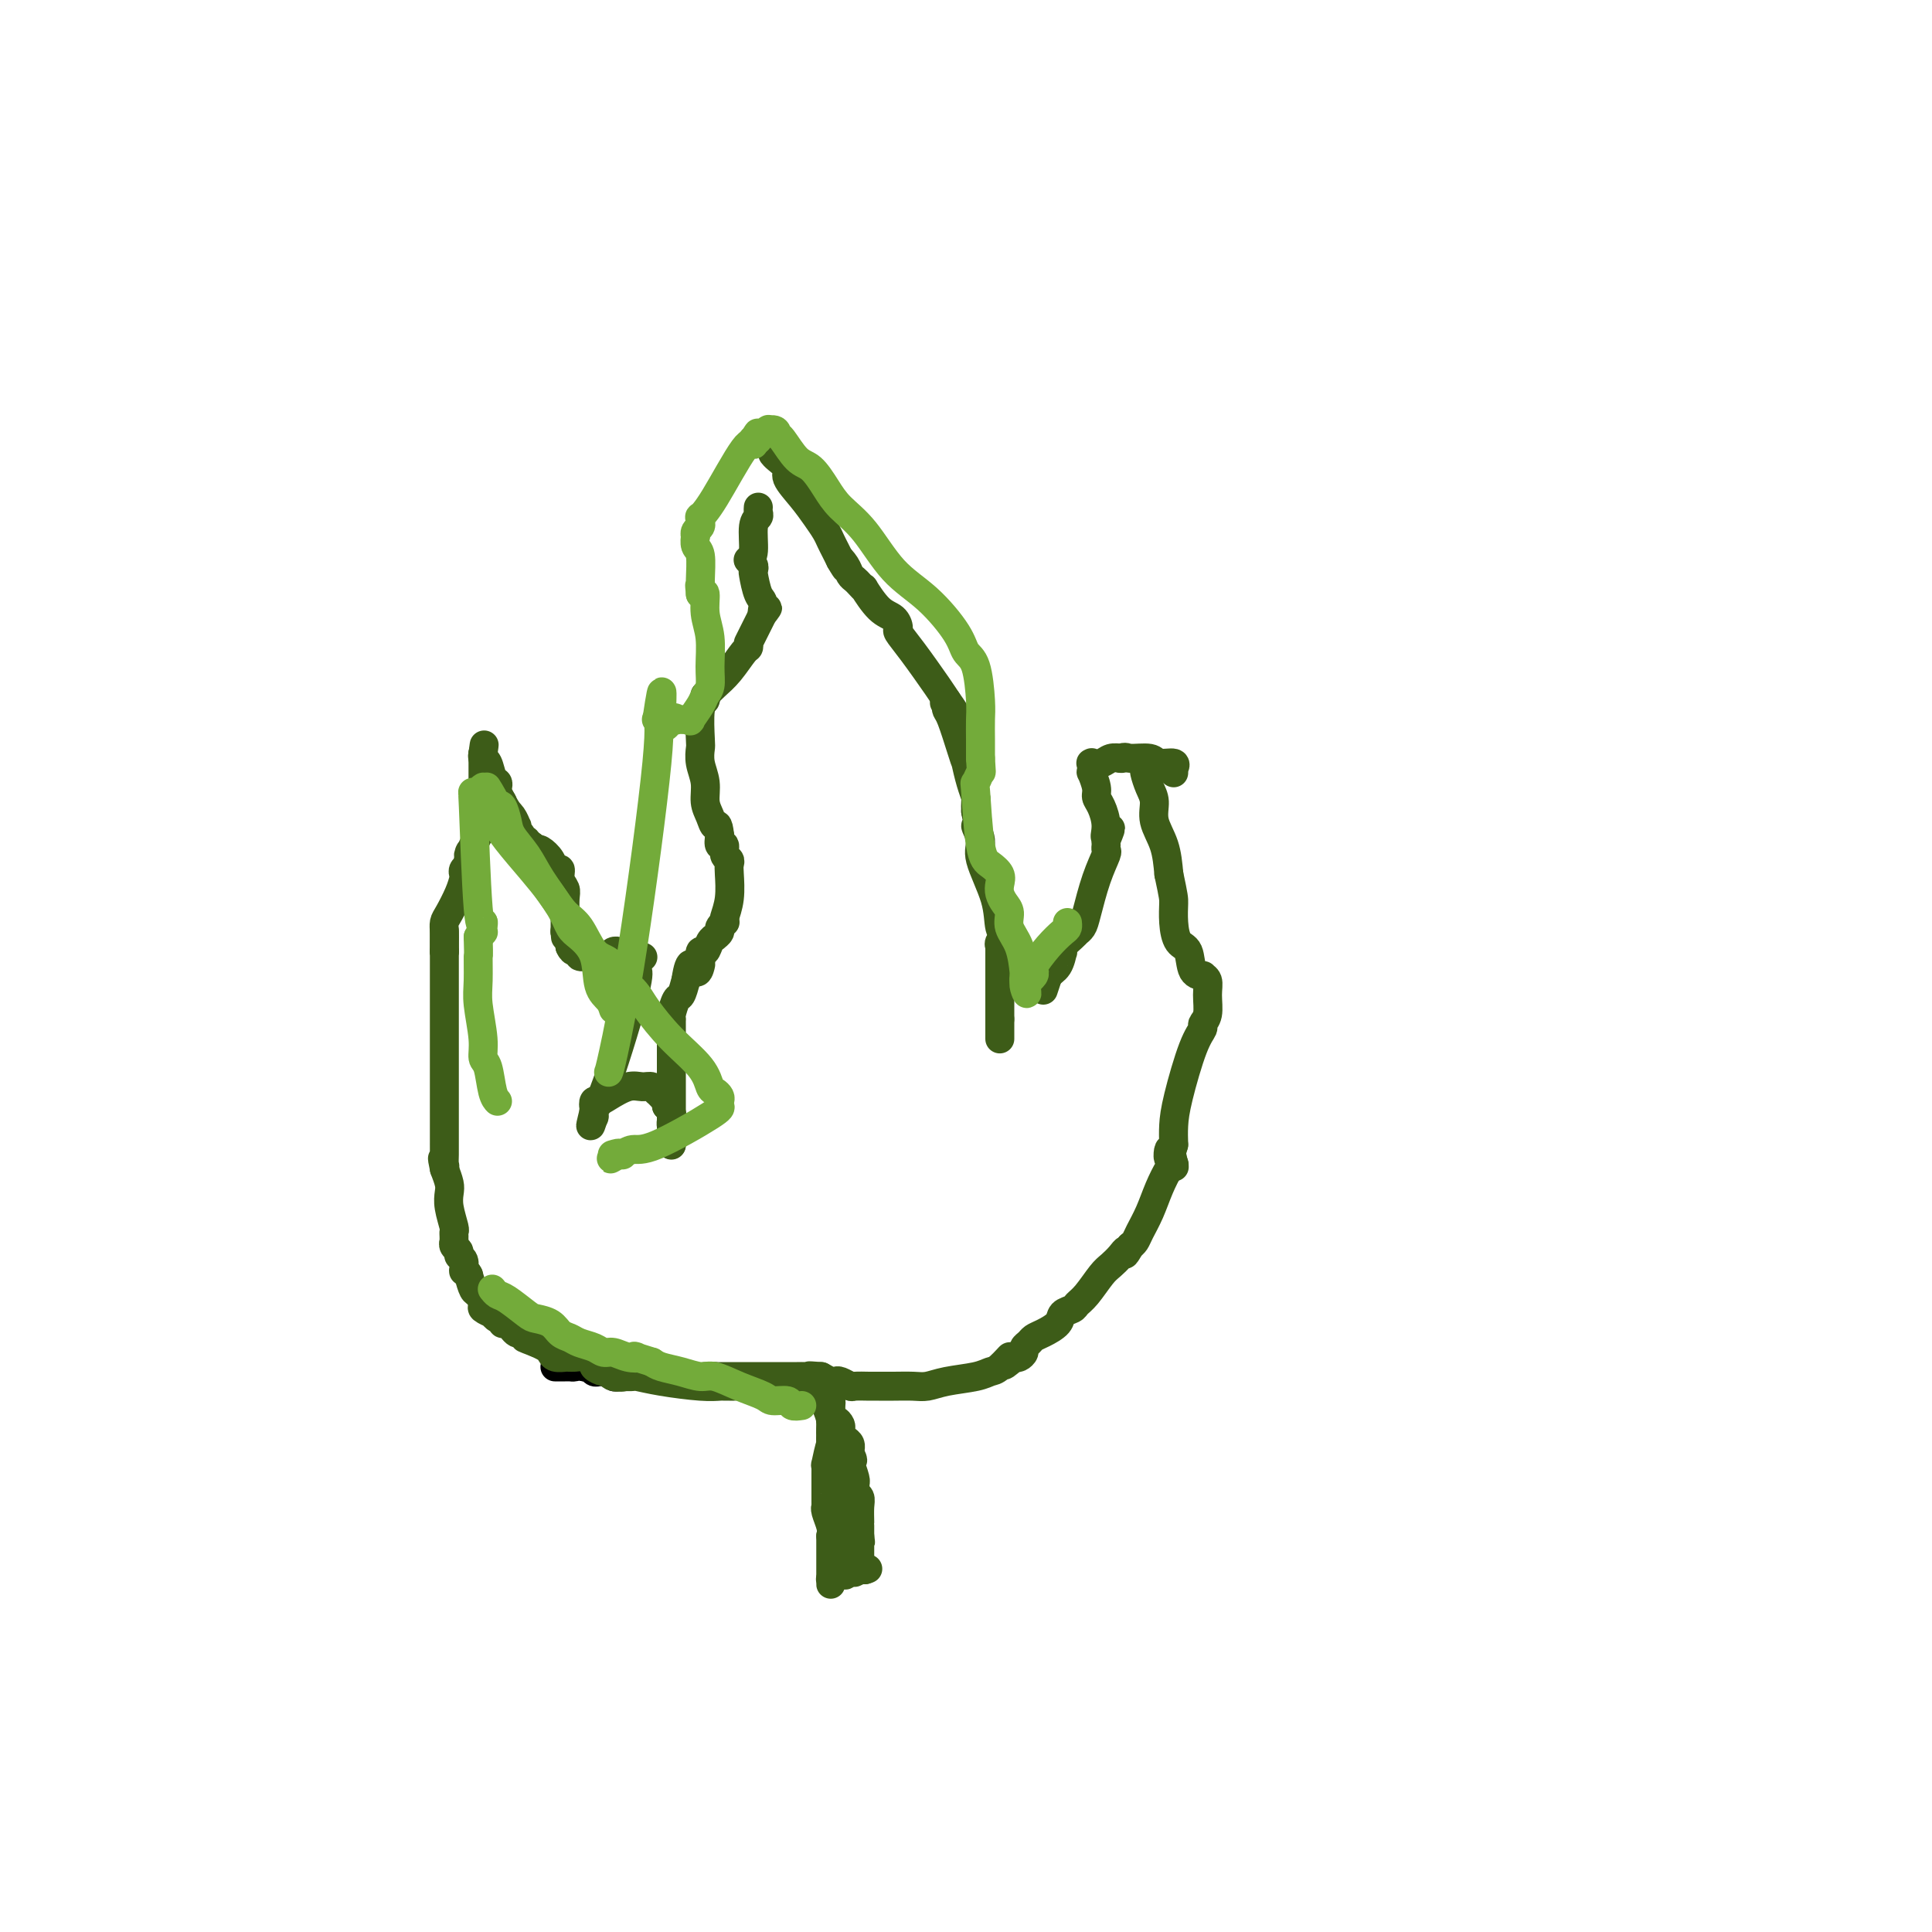 <svg viewBox='0 0 400 400' version='1.1' xmlns='http://www.w3.org/2000/svg' xmlns:xlink='http://www.w3.org/1999/xlink'><g fill='none' stroke='#000000' stroke-width='6' stroke-linecap='round' stroke-linejoin='round'><path d='M128,285c0.089,-0.030 0.179,-0.061 0,0c-0.179,0.061 -0.625,0.213 -1,0c-0.375,-0.213 -0.678,-0.793 -1,-1c-0.322,-0.207 -0.664,-0.042 -1,0c-0.336,0.042 -0.667,-0.040 -1,0c-0.333,0.040 -0.666,0.203 -1,0c-0.334,-0.203 -0.667,-0.772 -1,-1c-0.333,-0.228 -0.667,-0.114 -1,0'/><path d='M121,283c-1.471,-0.309 -1.647,-0.083 -2,0c-0.353,0.083 -0.883,0.022 -1,0c-0.117,-0.022 0.180,-0.006 0,0c-0.180,0.006 -0.837,0.002 -1,0c-0.163,-0.002 0.166,-0.000 0,0c-0.166,0.000 -0.829,0.000 -1,0c-0.171,-0.000 0.150,-0.000 0,0c-0.150,0.000 -0.771,0.000 -1,0c-0.229,-0.000 -0.065,-0.000 0,0c0.065,0.000 0.033,0.000 0,0'/></g>
<g fill='none' stroke='#3D5C18' stroke-width='6' stroke-linecap='round' stroke-linejoin='round'><path d='M152,287c-0.322,-0.002 -0.644,-0.003 -1,0c-0.356,0.003 -0.747,0.011 -1,0c-0.253,-0.011 -0.368,-0.041 -1,0c-0.632,0.041 -1.783,0.155 -4,0c-2.217,-0.155 -5.502,-0.578 -8,-1c-2.498,-0.422 -4.211,-0.845 -5,-1c-0.789,-0.155 -0.654,-0.044 -1,0c-0.346,0.044 -1.173,0.022 -2,0'/><path d='M129,285c-3.451,-0.327 -0.579,-0.143 0,0c0.579,0.143 -1.136,0.246 -2,0c-0.864,-0.246 -0.878,-0.840 -1,-1c-0.122,-0.160 -0.351,0.115 -1,0c-0.649,-0.115 -1.718,-0.619 -2,-1c-0.282,-0.381 0.221,-0.638 0,-1c-0.221,-0.362 -1.168,-0.829 -2,-1c-0.832,-0.171 -1.550,-0.045 -2,0c-0.450,0.045 -0.632,0.009 -1,0c-0.368,-0.009 -0.924,0.009 -1,0c-0.076,-0.009 0.326,-0.045 0,0c-0.326,0.045 -1.380,0.169 -2,0c-0.620,-0.169 -0.805,-0.633 -1,-1c-0.195,-0.367 -0.399,-0.637 -1,-1c-0.601,-0.363 -1.600,-0.818 -2,-1c-0.400,-0.182 -0.200,-0.091 0,0'/><path d='M111,278c-3.250,-1.250 -2.377,-0.873 -2,-1c0.377,-0.127 0.256,-0.756 0,-1c-0.256,-0.244 -0.647,-0.103 -1,0c-0.353,0.103 -0.668,0.167 -1,0c-0.332,-0.167 -0.680,-0.566 -1,-1c-0.320,-0.434 -0.612,-0.905 -1,-1c-0.388,-0.095 -0.872,0.186 -1,0c-0.128,-0.186 0.102,-0.838 0,-1c-0.102,-0.162 -0.534,0.165 -1,0c-0.466,-0.165 -0.965,-0.822 -1,-1c-0.035,-0.178 0.394,0.123 0,0c-0.394,-0.123 -1.611,-0.668 -2,-1c-0.389,-0.332 0.050,-0.450 0,-1c-0.050,-0.550 -0.590,-1.533 -1,-2c-0.410,-0.467 -0.688,-0.419 -1,-1c-0.312,-0.581 -0.656,-1.790 -1,-3'/><path d='M97,264c-0.692,-1.302 -0.921,-1.056 -1,-1c-0.079,0.056 -0.006,-0.079 0,0c0.006,0.079 -0.055,0.372 0,0c0.055,-0.372 0.225,-1.410 0,-2c-0.225,-0.590 -0.845,-0.732 -1,-1c-0.155,-0.268 0.155,-0.663 0,-1c-0.155,-0.337 -0.774,-0.616 -1,-1c-0.226,-0.384 -0.060,-0.874 0,-1c0.060,-0.126 0.012,0.111 0,0c-0.012,-0.111 0.011,-0.572 0,-1c-0.011,-0.428 -0.055,-0.824 0,-1c0.055,-0.176 0.208,-0.133 0,-1c-0.208,-0.867 -0.777,-2.645 -1,-4c-0.223,-1.355 -0.098,-2.288 0,-3c0.098,-0.712 0.171,-1.203 0,-2c-0.171,-0.797 -0.585,-1.898 -1,-3'/><path d='M92,242c-0.774,-3.654 -0.207,-1.789 0,-1c0.207,0.789 0.056,0.502 0,0c-0.056,-0.502 -0.015,-1.218 0,-2c0.015,-0.782 0.004,-1.632 0,-2c-0.004,-0.368 -0.001,-0.256 0,0c0.001,0.256 0.000,0.657 0,0c-0.000,-0.657 -0.000,-2.371 0,-6c0.000,-3.629 0.000,-9.172 0,-13c-0.000,-3.828 -0.000,-5.939 0,-7c0.000,-1.061 0.000,-1.071 0,-1c-0.000,0.071 -0.000,0.224 0,0c0.000,-0.224 0.000,-0.825 0,-1c-0.000,-0.175 -0.000,0.077 0,0c0.000,-0.077 0.000,-0.482 0,-2c-0.000,-1.518 -0.000,-4.148 0,-6c0.000,-1.852 0.000,-2.926 0,-4'/><path d='M92,197c0.000,-7.500 0.000,-3.750 0,0'/><path d='M92,197c0.001,-0.356 0.002,-0.713 0,-1c-0.002,-0.287 -0.008,-0.506 0,-1c0.008,-0.494 0.030,-1.263 0,-2c-0.030,-0.737 -0.113,-1.440 0,-2c0.113,-0.560 0.422,-0.976 1,-2c0.578,-1.024 1.427,-2.656 2,-4c0.573,-1.344 0.872,-2.402 1,-3c0.128,-0.598 0.086,-0.738 0,-1c-0.086,-0.262 -0.215,-0.648 0,-1c0.215,-0.352 0.776,-0.672 1,-1c0.224,-0.328 0.112,-0.664 0,-1'/><path d='M97,178c0.725,-3.070 0.037,-1.246 0,-1c-0.037,0.246 0.579,-1.087 1,-2c0.421,-0.913 0.649,-1.407 1,-2c0.351,-0.593 0.826,-1.286 1,-2c0.174,-0.714 0.047,-1.449 0,-2c-0.047,-0.551 -0.012,-0.917 0,-2c0.012,-1.083 0.003,-2.881 0,-4c-0.003,-1.119 -0.001,-1.558 0,-2c0.001,-0.442 0.000,-0.888 0,-1c-0.000,-0.112 -0.000,0.110 0,0c0.000,-0.110 0.000,-0.550 0,-1c-0.000,-0.450 -0.000,-0.908 0,-1c0.000,-0.092 0.000,0.181 0,0c-0.000,-0.181 -0.000,-0.818 0,-1c0.000,-0.182 0.000,0.091 0,0c-0.000,-0.091 -0.000,-0.545 0,-1'/><path d='M100,156c0.467,-3.422 0.133,-0.978 0,0c-0.133,0.978 -0.067,0.489 0,0'/><path d='M100,156c0.024,-0.106 0.049,-0.211 0,0c-0.049,0.211 -0.171,0.739 0,1c0.171,0.261 0.633,0.254 1,1c0.367,0.746 0.637,2.244 1,3c0.363,0.756 0.819,0.770 1,1c0.181,0.230 0.087,0.677 0,1c-0.087,0.323 -0.168,0.521 0,1c0.168,0.479 0.584,1.240 1,2'/><path d='M104,166c1.011,2.101 1.538,2.352 2,3c0.462,0.648 0.860,1.693 1,2c0.140,0.307 0.024,-0.124 0,0c-0.024,0.124 0.045,0.804 0,1c-0.045,0.196 -0.204,-0.092 0,0c0.204,0.092 0.773,0.564 1,1c0.227,0.436 0.113,0.835 0,1c-0.113,0.165 -0.227,0.097 0,0c0.227,-0.097 0.793,-0.222 1,0c0.207,0.222 0.056,0.791 0,1c-0.056,0.209 -0.015,0.056 0,0c0.015,-0.056 0.004,-0.016 0,0c-0.004,0.016 -0.002,0.008 0,0'/><path d='M109,175c-0.111,0.000 -0.222,0.000 0,0c0.222,0.000 0.778,0.000 1,0c0.222,0.000 0.111,0.000 0,0'/><path d='M110,175c0.378,0.222 0.822,0.778 1,1c0.178,0.222 0.089,0.111 0,0'/><path d='M111,176c0.218,-0.162 0.436,-0.325 1,0c0.564,0.325 1.476,1.137 2,2c0.524,0.863 0.662,1.777 1,2c0.338,0.223 0.875,-0.245 1,0c0.125,0.245 -0.163,1.203 0,2c0.163,0.797 0.776,1.432 1,2c0.224,0.568 0.060,1.069 0,2c-0.060,0.931 -0.016,2.291 0,3c0.016,0.709 0.004,0.767 0,1c-0.004,0.233 -0.001,0.640 0,1c0.001,0.360 0.000,0.674 0,1c-0.000,0.326 -0.000,0.663 0,1'/><path d='M117,193c0.155,2.011 0.041,0.539 0,0c-0.041,-0.539 -0.011,-0.145 0,0c0.011,0.145 0.003,0.041 0,0c-0.003,-0.041 -0.002,-0.021 0,0'/><path d='M117,193c0.417,0.250 0.833,0.500 1,1c0.167,0.500 0.083,1.250 0,2'/><path d='M118,196c0.313,0.707 0.596,0.974 1,1c0.404,0.026 0.930,-0.189 1,0c0.070,0.189 -0.314,0.782 0,1c0.314,0.218 1.327,0.059 2,0c0.673,-0.059 1.006,-0.020 1,0c-0.006,0.020 -0.351,0.019 0,0c0.351,-0.019 1.400,-0.058 2,0c0.600,0.058 0.753,0.212 1,0c0.247,-0.212 0.587,-0.789 1,-1c0.413,-0.211 0.898,-0.056 1,0c0.102,0.056 -0.180,0.014 0,0c0.180,-0.014 0.822,-0.001 1,0c0.178,0.001 -0.107,-0.010 0,0c0.107,0.010 0.606,0.041 1,0c0.394,-0.041 0.684,-0.155 1,0c0.316,0.155 0.658,0.577 1,1'/><path d='M132,198c2.167,0.310 0.583,0.083 0,0c-0.583,-0.083 -0.167,-0.024 0,0c0.167,0.024 0.083,0.012 0,0'/><path d='M132,201c-0.053,-0.123 -0.105,-0.246 0,0c0.105,0.246 0.368,0.861 -1,6c-1.368,5.139 -4.367,14.803 -6,19c-1.633,4.197 -1.902,2.929 -2,3c-0.098,0.071 -0.026,1.483 0,2c0.026,0.517 0.007,0.139 0,0c-0.007,-0.139 -0.002,-0.040 0,0c0.002,0.040 0.001,0.020 0,0'/><path d='M123,231c-1.395,4.458 -0.384,0.604 0,-1c0.384,-1.604 0.140,-0.959 0,-1c-0.140,-0.041 -0.175,-0.767 0,-1c0.175,-0.233 0.561,0.028 1,0c0.439,-0.028 0.931,-0.343 2,-1c1.069,-0.657 2.716,-1.655 4,-2c1.284,-0.345 2.204,-0.036 3,0c0.796,0.036 1.466,-0.202 2,0c0.534,0.202 0.931,0.842 1,1c0.069,0.158 -0.192,-0.168 0,0c0.192,0.168 0.836,0.829 1,1c0.164,0.171 -0.152,-0.148 0,0c0.152,0.148 0.773,0.761 1,1c0.227,0.239 0.061,0.103 0,0c-0.061,-0.103 -0.017,-0.172 0,0c0.017,0.172 0.009,0.586 0,1'/><path d='M138,229c1.464,1.230 1.124,2.304 1,3c-0.124,0.696 -0.033,1.013 0,1c0.033,-0.013 0.009,-0.357 0,0c-0.009,0.357 -0.002,1.416 0,2c0.002,0.584 0.001,0.692 0,1c-0.001,0.308 -0.000,0.814 0,1c0.000,0.186 0.000,0.050 0,0c-0.000,-0.050 -0.000,-0.013 0,0c0.000,0.013 0.000,0.004 0,0c-0.000,-0.004 -0.000,-0.002 0,0'/><path d='M139,237c-0.000,-0.950 -0.000,-1.901 0,-5c0.000,-3.099 0.000,-8.347 0,-12c-0.000,-3.653 -0.001,-5.712 0,-7c0.001,-1.288 0.003,-1.806 0,-2c-0.003,-0.194 -0.012,-0.064 0,0c0.012,0.064 0.045,0.061 0,0c-0.045,-0.061 -0.167,-0.181 0,-1c0.167,-0.819 0.622,-2.336 1,-3c0.378,-0.664 0.679,-0.475 1,-1c0.321,-0.525 0.660,-1.762 1,-3'/><path d='M142,203c0.857,-5.659 1.501,-2.807 2,-2c0.499,0.807 0.854,-0.431 1,-1c0.146,-0.569 0.082,-0.468 0,-1c-0.082,-0.532 -0.181,-1.697 0,-2c0.181,-0.303 0.641,0.255 1,0c0.359,-0.255 0.617,-1.325 1,-2c0.383,-0.675 0.891,-0.955 1,-1c0.109,-0.045 -0.181,0.145 0,0c0.181,-0.145 0.832,-0.627 1,-1c0.168,-0.373 -0.147,-0.639 0,-1c0.147,-0.361 0.756,-0.817 1,-1c0.244,-0.183 0.122,-0.091 0,0'/><path d='M150,191c-0.113,-0.107 -0.225,-0.214 0,-1c0.225,-0.786 0.788,-2.251 1,-4c0.212,-1.749 0.072,-3.783 0,-5c-0.072,-1.217 -0.075,-1.617 0,-2c0.075,-0.383 0.230,-0.749 0,-1c-0.230,-0.251 -0.845,-0.387 -1,-1c-0.155,-0.613 0.151,-1.704 0,-2c-0.151,-0.296 -0.757,0.201 -1,0c-0.243,-0.201 -0.121,-1.101 0,-2'/><path d='M149,173c-0.338,-3.151 -0.683,-2.030 -1,-2c-0.317,0.030 -0.607,-1.032 -1,-2c-0.393,-0.968 -0.890,-1.841 -1,-3c-0.110,-1.159 0.166,-2.605 0,-4c-0.166,-1.395 -0.773,-2.741 -1,-4c-0.227,-1.259 -0.075,-2.432 0,-3c0.075,-0.568 0.073,-0.530 0,-2c-0.073,-1.470 -0.216,-4.446 0,-6c0.216,-1.554 0.790,-1.685 1,-2c0.210,-0.315 0.057,-0.816 0,-1c-0.057,-0.184 -0.016,-0.053 0,0c0.016,0.053 0.008,0.026 0,0'/><path d='M146,144c0.000,0.000 0.100,0.100 0.1,0.1'/><path d='M146,144c0.588,-0.621 1.177,-1.242 2,-2c0.823,-0.758 1.881,-1.654 3,-3c1.119,-1.346 2.299,-3.144 3,-4c0.701,-0.856 0.923,-0.771 1,-1c0.077,-0.229 0.009,-0.771 0,-1c-0.009,-0.229 0.040,-0.146 0,0c-0.040,0.146 -0.168,0.354 0,0c0.168,-0.354 0.633,-1.270 1,-2c0.367,-0.730 0.637,-1.273 1,-2c0.363,-0.727 0.818,-1.636 1,-2c0.182,-0.364 0.091,-0.182 0,0'/><path d='M158,127c1.844,-2.525 0.455,-0.336 0,0c-0.455,0.336 0.023,-1.181 0,-2c-0.023,-0.819 -0.546,-0.941 -1,-2c-0.454,-1.059 -0.840,-3.054 -1,-4c-0.160,-0.946 -0.094,-0.841 0,-1c0.094,-0.159 0.218,-0.581 0,-1c-0.218,-0.419 -0.776,-0.834 -1,-1c-0.224,-0.166 -0.112,-0.083 0,0'/><path d='M155,116c0.453,-0.334 0.906,-0.668 1,-2c0.094,-1.332 -0.171,-3.663 0,-5c0.171,-1.337 0.778,-1.679 1,-2c0.222,-0.321 0.060,-0.622 0,-1c-0.060,-0.378 -0.016,-0.832 0,-1c0.016,-0.168 0.005,-0.048 0,0c-0.005,0.048 -0.002,0.024 0,0'/><path d='M160,94c0.177,0.232 0.355,0.463 1,1c0.645,0.537 1.759,1.379 2,2c0.241,0.621 -0.391,1.020 0,2c0.391,0.980 1.807,2.542 3,4c1.193,1.458 2.165,2.813 3,4c0.835,1.187 1.533,2.205 2,3c0.467,0.795 0.703,1.368 1,2c0.297,0.632 0.656,1.323 1,2c0.344,0.677 0.672,1.338 1,2'/><path d='M174,116c2.118,3.372 0.412,0.801 0,0c-0.412,-0.801 0.468,0.168 1,1c0.532,0.832 0.715,1.526 1,2c0.285,0.474 0.674,0.729 1,1c0.326,0.271 0.591,0.558 1,1c0.409,0.442 0.961,1.040 1,1c0.039,-0.040 -0.436,-0.717 0,0c0.436,0.717 1.784,2.828 3,4c1.216,1.172 2.300,1.405 3,2c0.700,0.595 1.014,1.550 1,2c-0.014,0.450 -0.358,0.394 0,1c0.358,0.606 1.416,1.875 3,4c1.584,2.125 3.693,5.106 5,7c1.307,1.894 1.814,2.702 2,3c0.186,0.298 0.053,0.085 0,0c-0.053,-0.085 -0.027,-0.043 0,0'/><path d='M196,145c3.405,4.714 0.917,2.000 0,1c-0.917,-1.000 -0.262,-0.286 0,0c0.262,0.286 0.131,0.143 0,0'/><path d='M196,146c-0.061,0.352 -0.122,0.704 0,1c0.122,0.296 0.428,0.536 1,2c0.572,1.464 1.411,4.150 2,6c0.589,1.850 0.928,2.862 1,3c0.072,0.138 -0.124,-0.598 0,0c0.124,0.598 0.569,2.532 1,4c0.431,1.468 0.847,2.472 1,3c0.153,0.528 0.044,0.579 0,1c-0.044,0.421 -0.022,1.210 0,2'/><path d='M202,168c0.855,3.937 -0.007,2.781 0,3c0.007,0.219 0.882,1.813 1,3c0.118,1.187 -0.522,1.967 0,4c0.522,2.033 2.207,5.319 3,8c0.793,2.681 0.696,4.757 1,6c0.304,1.243 1.009,1.653 1,2c-0.009,0.347 -0.733,0.632 -1,1c-0.267,0.368 -0.076,0.819 0,1c0.076,0.181 0.038,0.090 0,0'/><path d='M207,196c0.000,0.000 0.000,0.000 0,0c0.000,0.000 0.000,0.000 0,0'/><path d='M207,196c0.000,0.283 0.000,0.567 0,1c0.000,0.433 0.000,1.017 0,2c0.000,0.983 0.000,2.367 0,3c-0.000,0.633 0.000,0.517 0,1c-0.000,0.483 0.000,1.567 0,3c-0.000,1.433 0.000,3.217 0,5'/><path d='M207,211c0.000,2.939 0.000,2.788 0,3c0.000,0.212 0.000,0.788 0,1c-0.000,0.212 0.000,0.061 0,0c-0.000,-0.061 0.000,-0.030 0,0'/><path d='M216,205c0.000,0.000 1.000,-3.000 1,-3'/><path d='M217,202c0.546,-0.736 1.413,-1.075 2,-2c0.587,-0.925 0.896,-2.436 1,-3c0.104,-0.564 0.004,-0.179 0,0c-0.004,0.179 0.089,0.154 0,0c-0.089,-0.154 -0.360,-0.436 0,-1c0.360,-0.564 1.353,-1.411 2,-2c0.647,-0.589 0.949,-0.922 1,-1c0.051,-0.078 -0.151,0.098 0,0c0.151,-0.098 0.653,-0.470 1,-1c0.347,-0.530 0.538,-1.218 1,-3c0.462,-1.782 1.196,-4.659 2,-7c0.804,-2.341 1.680,-4.147 2,-5c0.320,-0.853 0.086,-0.755 0,-1c-0.086,-0.245 -0.023,-0.835 0,-1c0.023,-0.165 0.007,0.096 0,0c-0.007,-0.096 -0.003,-0.548 0,-1'/><path d='M229,174c1.845,-4.494 0.457,-1.731 0,-1c-0.457,0.731 0.017,-0.572 0,-2c-0.017,-1.428 -0.526,-2.980 -1,-4c-0.474,-1.020 -0.911,-1.507 -1,-2c-0.089,-0.493 0.172,-0.993 0,-2c-0.172,-1.007 -0.778,-2.522 -1,-3c-0.222,-0.478 -0.059,0.082 0,0c0.059,-0.082 0.014,-0.807 0,-1c-0.014,-0.193 0.002,0.145 0,0c-0.002,-0.145 -0.023,-0.775 0,-1c0.023,-0.225 0.091,-0.046 0,0c-0.091,0.046 -0.339,-0.040 0,0c0.339,0.040 1.266,0.207 2,0c0.734,-0.207 1.274,-0.786 2,-1c0.726,-0.214 1.636,-0.061 2,0c0.364,0.061 0.182,0.031 0,0'/><path d='M232,157c1.158,-0.447 1.053,-0.063 2,0c0.947,0.063 2.947,-0.194 4,0c1.053,0.194 1.158,0.840 2,1c0.842,0.160 2.422,-0.167 3,0c0.578,0.167 0.155,0.828 0,1c-0.155,0.172 -0.042,-0.146 0,0c0.042,0.146 0.012,0.756 0,1c-0.012,0.244 -0.006,0.122 0,0'/><path d='M237,158c0.021,0.383 0.042,0.765 0,1c-0.042,0.235 -0.148,0.322 0,1c0.148,0.678 0.551,1.947 1,3c0.449,1.053 0.945,1.891 1,3c0.055,1.109 -0.331,2.491 0,4c0.331,1.509 1.380,3.145 2,5c0.620,1.855 0.810,3.927 1,6'/><path d='M242,181c1.008,4.735 1.028,5.073 1,6c-0.028,0.927 -0.105,2.445 0,4c0.105,1.555 0.391,3.148 1,4c0.609,0.852 1.540,0.962 2,2c0.460,1.038 0.449,3.004 1,4c0.551,0.996 1.666,1.022 2,1c0.334,-0.022 -0.111,-0.094 0,0c0.111,0.094 0.777,0.353 1,1c0.223,0.647 0.002,1.682 0,3c-0.002,1.318 0.213,2.918 0,4c-0.213,1.082 -0.856,1.647 -1,2c-0.144,0.353 0.210,0.495 0,1c-0.210,0.505 -0.984,1.372 -2,4c-1.016,2.628 -2.274,7.015 -3,10c-0.726,2.985 -0.922,4.567 -1,6c-0.078,1.433 -0.039,2.716 0,4'/><path d='M243,237c-1.369,5.310 -1.292,1.583 -1,1c0.292,-0.583 0.798,1.976 1,3c0.202,1.024 0.101,0.512 0,0'/><path d='M243,241c0.000,0.000 0.100,0.100 0.1,0.1'/><path d='M243,241c-0.242,0.093 -0.485,0.185 -1,1c-0.515,0.815 -1.304,2.351 -2,4c-0.696,1.649 -1.300,3.411 -2,5c-0.700,1.589 -1.496,3.005 -2,4c-0.504,0.995 -0.715,1.570 -1,2c-0.285,0.430 -0.642,0.715 -1,1'/><path d='M234,258c-1.585,2.824 -1.047,1.383 -1,1c0.047,-0.383 -0.397,0.293 -1,1c-0.603,0.707 -1.365,1.447 -2,2c-0.635,0.553 -1.144,0.921 -2,2c-0.856,1.079 -2.059,2.869 -3,4c-0.941,1.131 -1.621,1.602 -2,2c-0.379,0.398 -0.459,0.722 -1,1c-0.541,0.278 -1.545,0.508 -2,1c-0.455,0.492 -0.360,1.245 -1,2c-0.640,0.755 -2.013,1.511 -3,2c-0.987,0.489 -1.588,0.709 -2,1c-0.412,0.291 -0.635,0.653 -1,1c-0.365,0.347 -0.871,0.681 -1,1c-0.129,0.319 0.119,0.624 0,1c-0.119,0.376 -0.605,0.822 -1,1c-0.395,0.178 -0.697,0.089 -1,0'/><path d='M210,281c-3.843,3.449 -1.452,0.573 -1,0c0.452,-0.573 -1.037,1.157 -2,2c-0.963,0.843 -1.401,0.800 -2,1c-0.599,0.200 -1.360,0.642 -3,1c-1.640,0.358 -4.158,0.632 -6,1c-1.842,0.368 -3.006,0.831 -4,1c-0.994,0.169 -1.818,0.045 -3,0c-1.182,-0.045 -2.721,-0.011 -4,0c-1.279,0.011 -2.297,-0.001 -3,0c-0.703,0.001 -1.092,0.014 -2,0c-0.908,-0.014 -2.337,-0.056 -3,0c-0.663,0.056 -0.562,0.208 -1,0c-0.438,-0.208 -1.416,-0.777 -2,-1c-0.584,-0.223 -0.772,-0.098 -1,0c-0.228,0.098 -0.494,0.171 -1,0c-0.506,-0.171 -1.253,-0.585 -2,-1'/><path d='M170,285c-3.825,-0.309 -2.387,-0.083 -2,0c0.387,0.083 -0.277,0.022 -1,0c-0.723,-0.022 -1.506,-0.006 -2,0c-0.494,0.006 -0.700,0.002 -1,0c-0.300,-0.002 -0.695,-0.000 -1,0c-0.305,0.000 -0.519,0.000 -1,0c-0.481,-0.000 -1.228,-0.000 -2,0c-0.772,0.000 -1.568,0.000 -2,0c-0.432,-0.000 -0.499,-0.000 -1,0c-0.501,0.000 -1.434,0.000 -2,0c-0.566,-0.000 -0.764,-0.000 -1,0c-0.236,0.000 -0.511,0.000 -1,0c-0.489,-0.000 -1.193,-0.000 -2,0c-0.807,0.000 -1.717,0.000 -2,0c-0.283,-0.000 0.062,-0.000 0,0c-0.062,0.000 -0.531,0.000 -1,0'/><path d='M148,285c-3.667,0.000 -1.833,0.000 0,0'/><path d='M168,286c0.022,-0.089 0.044,-0.178 0,0c-0.044,0.178 -0.156,0.622 0,1c0.156,0.378 0.578,0.689 1,1'/><path d='M169,288c0.337,0.790 0.679,1.766 1,2c0.321,0.234 0.621,-0.273 1,0c0.379,0.273 0.836,1.326 1,2c0.164,0.674 0.033,0.968 0,1c-0.033,0.032 0.030,-0.199 0,0c-0.030,0.199 -0.152,0.827 0,1c0.152,0.173 0.579,-0.108 1,0c0.421,0.108 0.834,0.606 1,1c0.166,0.394 0.083,0.684 0,1c-0.083,0.316 -0.166,0.658 0,1c0.166,0.342 0.580,0.684 1,1c0.420,0.316 0.844,0.607 1,1c0.156,0.393 0.042,0.889 0,1c-0.042,0.111 -0.011,-0.162 0,0c0.011,0.162 0.003,0.761 0,1c-0.003,0.239 -0.002,0.120 0,0'/><path d='M176,301c1.079,2.165 0.275,1.078 0,1c-0.275,-0.078 -0.021,0.854 0,1c0.021,0.146 -0.190,-0.494 0,0c0.190,0.494 0.782,2.121 1,3c0.218,0.879 0.062,1.008 0,1c-0.062,-0.008 -0.031,-0.155 0,0c0.031,0.155 0.061,0.612 0,1c-0.061,0.388 -0.212,0.707 0,1c0.212,0.293 0.789,0.561 1,1c0.211,0.439 0.057,1.050 0,2c-0.057,0.950 -0.015,2.240 0,3c0.015,0.760 0.004,0.991 0,1c-0.004,0.009 -0.001,-0.204 0,0c0.001,0.204 0.000,0.824 0,1c-0.000,0.176 -0.000,-0.093 0,0c0.000,0.093 0.000,0.546 0,1'/><path d='M178,318c0.309,2.582 0.083,0.537 0,0c-0.083,-0.537 -0.022,0.433 0,1c0.022,0.567 0.006,0.730 0,1c-0.006,0.270 -0.002,0.646 0,1c0.002,0.354 0.000,0.687 0,1c-0.000,0.313 -0.000,0.606 0,1c0.000,0.394 -0.000,0.890 0,1c0.000,0.110 0.001,-0.167 0,0c-0.001,0.167 -0.004,0.777 0,1c0.004,0.223 0.015,0.060 0,0c-0.015,-0.060 -0.057,-0.016 0,0c0.057,0.016 0.211,0.004 0,0c-0.211,-0.004 -0.789,-0.001 -1,0c-0.211,0.001 -0.057,0.000 0,0c0.057,-0.000 0.016,-0.000 0,0c-0.016,0.000 -0.008,0.000 0,0'/><path d='M177,325c-0.156,1.081 -0.046,0.284 0,0c0.046,-0.284 0.026,-0.055 0,0c-0.026,0.055 -0.060,-0.065 0,-1c0.060,-0.935 0.212,-2.685 0,-4c-0.212,-1.315 -0.789,-2.194 -1,-3c-0.211,-0.806 -0.056,-1.540 0,-2c0.056,-0.460 0.015,-0.645 0,-1c-0.015,-0.355 -0.003,-0.880 0,-1c0.003,-0.120 -0.003,0.165 0,0c0.003,-0.165 0.015,-0.779 0,-1c-0.015,-0.221 -0.057,-0.050 0,0c0.057,0.050 0.211,-0.020 0,0c-0.211,0.020 -0.789,0.129 -1,0c-0.211,-0.129 -0.057,-0.496 0,-1c0.057,-0.504 0.016,-1.144 0,-2c-0.016,-0.856 -0.008,-1.928 0,-3'/><path d='M175,306c-0.248,-3.636 0.131,-3.227 0,-3c-0.131,0.227 -0.771,0.272 -1,0c-0.229,-0.272 -0.046,-0.861 0,-1c0.046,-0.139 -0.044,0.174 0,0c0.044,-0.174 0.222,-0.834 0,-1c-0.222,-0.166 -0.844,0.161 -1,0c-0.156,-0.161 0.154,-0.809 0,-1c-0.154,-0.191 -0.773,0.076 -1,0c-0.227,-0.076 -0.061,-0.494 0,-1c0.061,-0.506 0.016,-1.101 0,-2c-0.016,-0.899 -0.004,-2.101 0,-3c0.004,-0.899 0.001,-1.495 0,-2c-0.001,-0.505 -0.000,-0.919 0,-1c0.000,-0.081 0.000,0.170 0,0c-0.000,-0.170 -0.000,-0.763 0,-1c0.000,-0.237 0.000,-0.119 0,0'/><path d='M172,290c-0.465,-2.493 -0.129,-0.725 0,0c0.129,0.725 0.050,0.405 0,0c-0.050,-0.405 -0.070,-0.897 0,-1c0.070,-0.103 0.229,0.183 0,0c-0.229,-0.183 -0.846,-0.833 -1,-1c-0.154,-0.167 0.155,0.151 0,0c-0.155,-0.151 -0.774,-0.771 -1,-1c-0.226,-0.229 -0.058,-0.067 0,0c0.058,0.067 0.005,0.038 0,0c-0.005,-0.038 0.037,-0.084 0,0c-0.037,0.084 -0.154,0.299 0,1c0.154,0.701 0.577,1.890 1,3c0.423,1.110 0.845,2.143 1,3c0.155,0.857 0.042,1.538 0,2c-0.042,0.462 -0.012,0.703 0,1c0.012,0.297 0.006,0.648 0,1'/><path d='M172,298c0.370,1.681 0.295,0.383 0,1c-0.295,0.617 -0.811,3.149 -1,4c-0.189,0.851 -0.051,0.021 0,0c0.051,-0.021 0.014,0.768 0,1c-0.014,0.232 -0.004,-0.094 0,0c0.004,0.094 0.001,0.606 0,1c-0.001,0.394 -0.000,0.669 0,1c0.000,0.331 -0.000,0.720 0,1c0.000,0.280 0.000,0.453 0,1c-0.000,0.547 -0.001,1.468 0,2c0.001,0.532 0.004,0.674 0,1c-0.004,0.326 -0.015,0.836 0,1c0.015,0.164 0.056,-0.018 0,0c-0.056,0.018 -0.207,0.236 0,1c0.207,0.764 0.774,2.076 1,3c0.226,0.924 0.113,1.462 0,2'/><path d='M172,318c0.000,3.337 0.000,1.679 0,1c0.000,-0.679 0.000,-0.379 0,0c0.000,0.379 0.000,0.837 0,1c0.000,0.163 -0.000,0.033 0,0c0.000,-0.033 0.000,0.033 0,0c0.000,-0.033 0.000,-0.164 0,0c0.000,0.164 0.000,0.622 0,1c0.000,0.378 0.000,0.676 0,1c0.000,0.324 0.000,0.674 0,1c0.000,0.326 0.000,0.627 0,1c0.000,0.373 0.000,0.817 0,1c0.000,0.183 0.000,0.104 0,0c0.000,-0.104 -0.000,-0.234 0,0c0.000,0.234 0.000,0.832 0,1c0.000,0.168 -0.000,-0.095 0,0c0.000,0.095 0.000,0.547 0,1'/><path d='M172,327c0.001,1.314 0.003,0.100 0,0c-0.003,-0.100 -0.011,0.916 0,1c0.011,0.084 0.040,-0.762 0,-1c-0.040,-0.238 -0.150,0.132 0,0c0.150,-0.132 0.561,-0.766 1,-1c0.439,-0.234 0.905,-0.066 1,0c0.095,0.066 -0.182,0.032 0,0c0.182,-0.032 0.823,-0.061 1,0c0.177,0.061 -0.111,0.213 0,0c0.111,-0.213 0.622,-0.789 1,-1c0.378,-0.211 0.623,-0.057 1,0c0.377,0.057 0.886,0.015 1,0c0.114,-0.015 -0.165,-0.004 0,0c0.165,0.004 0.775,0.001 1,0c0.225,-0.001 0.064,-0.000 0,0c-0.064,0.000 -0.032,0.000 0,0'/><path d='M179,325c1.167,-0.333 0.583,-0.167 0,0'/></g>
<g fill='none' stroke='#73AB3A' stroke-width='6' stroke-linecap='round' stroke-linejoin='round'><path d='M166,291c-0.815,0.118 -1.630,0.236 -2,0c-0.370,-0.236 -0.294,-0.828 -1,-1c-0.706,-0.172 -2.194,0.074 -3,0c-0.806,-0.074 -0.931,-0.468 -2,-1c-1.069,-0.532 -3.081,-1.203 -5,-2c-1.919,-0.797 -3.746,-1.719 -5,-2c-1.254,-0.281 -1.934,0.079 -3,0c-1.066,-0.079 -2.518,-0.598 -4,-1c-1.482,-0.402 -2.995,-0.686 -4,-1c-1.005,-0.314 -1.503,-0.657 -2,-1'/><path d='M135,282c-5.395,-1.636 -3.384,-1.226 -3,-1c0.384,0.226 -0.859,0.268 -2,0c-1.141,-0.268 -2.178,-0.846 -3,-1c-0.822,-0.154 -1.428,0.114 -2,0c-0.572,-0.114 -1.111,-0.612 -2,-1c-0.889,-0.388 -2.129,-0.668 -3,-1c-0.871,-0.332 -1.372,-0.717 -2,-1c-0.628,-0.283 -1.383,-0.465 -2,-1c-0.617,-0.535 -1.096,-1.424 -2,-2c-0.904,-0.576 -2.232,-0.837 -3,-1c-0.768,-0.163 -0.977,-0.226 -2,-1c-1.023,-0.774 -2.862,-2.259 -4,-3c-1.138,-0.741 -1.576,-0.738 -2,-1c-0.424,-0.262 -0.836,-0.789 -1,-1c-0.164,-0.211 -0.082,-0.105 0,0'/><path d='M99,167c0.468,-0.074 0.936,-0.149 1,0c0.064,0.149 -0.275,0.521 0,1c0.275,0.479 1.165,1.066 2,2c0.835,0.934 1.616,2.215 3,4c1.384,1.785 3.371,4.075 5,6c1.629,1.925 2.901,3.484 4,5c1.099,1.516 2.024,2.989 3,4c0.976,1.011 2.004,1.560 3,3c0.996,1.440 1.960,3.772 3,5c1.040,1.228 2.154,1.351 3,2c0.846,0.649 1.423,1.825 2,3'/><path d='M128,202c5.122,6.062 3.428,3.716 3,3c-0.428,-0.716 0.410,0.197 1,1c0.590,0.803 0.931,1.496 2,3c1.069,1.504 2.864,3.817 5,6c2.136,2.183 4.611,4.234 6,6c1.389,1.766 1.692,3.247 2,4c0.308,0.753 0.621,0.778 1,1c0.379,0.222 0.825,0.642 1,1c0.175,0.358 0.080,0.655 0,1c-0.080,0.345 -0.145,0.737 0,1c0.145,0.263 0.498,0.396 -2,2c-2.498,1.604 -7.849,4.678 -11,6c-3.151,1.322 -4.102,0.890 -5,1c-0.898,0.110 -1.742,0.760 -2,1c-0.258,0.240 0.069,0.068 0,0c-0.069,-0.068 -0.535,-0.034 -1,0'/><path d='M128,239c-3.190,1.857 -0.667,0.500 0,0c0.667,-0.500 -0.524,-0.143 -1,0c-0.476,0.143 -0.238,0.071 0,0'/><path d='M127,209c-0.206,-0.658 -0.412,-1.316 -1,-2c-0.588,-0.684 -1.559,-1.395 -2,-3c-0.441,-1.605 -0.351,-4.105 -1,-6c-0.649,-1.895 -2.035,-3.185 -3,-4c-0.965,-0.815 -1.509,-1.156 -2,-2c-0.491,-0.844 -0.929,-2.192 -2,-4c-1.071,-1.808 -2.773,-4.075 -4,-6c-1.227,-1.925 -1.978,-3.508 -3,-5c-1.022,-1.492 -2.315,-2.895 -3,-4c-0.685,-1.105 -0.761,-1.913 -1,-3c-0.239,-1.087 -0.640,-2.453 -1,-3c-0.360,-0.547 -0.680,-0.273 -1,0'/><path d='M103,167c-3.895,-6.906 -1.632,-3.171 -1,-2c0.632,1.171 -0.366,-0.223 -1,-1c-0.634,-0.777 -0.905,-0.939 -1,-1c-0.095,-0.061 -0.015,-0.023 0,0c0.015,0.023 -0.035,0.032 0,0c0.035,-0.032 0.156,-0.104 0,0c-0.156,0.104 -0.588,0.384 -1,1c-0.412,0.616 -0.804,1.569 -1,1c-0.196,-0.569 -0.196,-2.660 0,2c0.196,4.660 0.589,16.071 1,21c0.411,4.929 0.839,3.376 1,3c0.161,-0.376 0.053,0.425 0,1c-0.053,0.575 -0.053,0.924 0,1c0.053,0.076 0.158,-0.121 0,0c-0.158,0.121 -0.579,0.561 -1,1'/><path d='M99,194c0.150,5.144 0.025,3.504 0,4c-0.025,0.496 0.049,3.127 0,5c-0.049,1.873 -0.221,2.988 0,5c0.221,2.012 0.833,4.921 1,7c0.167,2.079 -0.113,3.328 0,4c0.113,0.672 0.618,0.768 1,2c0.382,1.232 0.641,3.601 1,5c0.359,1.399 0.817,1.828 1,2c0.183,0.172 0.092,0.086 0,0'/><path d='M126,222c0.121,-0.279 0.243,-0.558 1,-4c0.757,-3.442 2.150,-10.047 4,-22c1.850,-11.953 4.156,-29.256 5,-38c0.844,-8.744 0.227,-8.931 0,-9c-0.227,-0.069 -0.065,-0.020 0,0c0.065,0.020 0.032,0.010 0,0'/><path d='M136,149c1.671,-11.293 0.848,-3.026 1,0c0.152,3.026 1.279,0.811 2,0c0.721,-0.811 1.035,-0.218 1,0c-0.035,0.218 -0.417,0.061 0,0c0.417,-0.061 1.635,-0.026 2,0c0.365,0.026 -0.124,0.043 0,0c0.124,-0.043 0.860,-0.146 1,0c0.140,0.146 -0.317,0.540 0,0c0.317,-0.540 1.406,-2.016 2,-3c0.594,-0.984 0.691,-1.476 1,-2c0.309,-0.524 0.830,-1.080 1,-2c0.170,-0.920 -0.010,-2.205 0,-4c0.010,-1.795 0.209,-4.100 0,-6c-0.209,-1.900 -0.825,-3.396 -1,-5c-0.175,-1.604 0.093,-3.315 0,-4c-0.093,-0.685 -0.546,-0.342 -1,0'/><path d='M145,123c-0.305,-3.119 -0.068,-1.418 0,-1c0.068,0.418 -0.034,-0.447 0,-2c0.034,-1.553 0.204,-3.792 0,-5c-0.204,-1.208 -0.783,-1.384 -1,-2c-0.217,-0.616 -0.072,-1.672 0,-2c0.072,-0.328 0.072,0.071 0,0c-0.072,-0.071 -0.215,-0.612 0,-1c0.215,-0.388 0.788,-0.624 1,-1c0.212,-0.376 0.063,-0.890 0,-1c-0.063,-0.110 -0.038,0.186 0,0c0.038,-0.186 0.091,-0.854 0,-1c-0.091,-0.146 -0.325,0.232 0,0c0.325,-0.232 1.211,-1.072 3,-4c1.789,-2.928 4.482,-7.942 6,-10c1.518,-2.058 1.862,-1.159 2,-1c0.138,0.159 0.069,-0.420 0,-1'/><path d='M156,91c1.703,-2.630 0.460,-0.704 0,0c-0.460,0.704 -0.138,0.185 0,0c0.138,-0.185 0.093,-0.035 0,0c-0.093,0.035 -0.235,-0.043 0,0c0.235,0.043 0.847,0.209 1,0c0.153,-0.209 -0.151,-0.792 0,-1c0.151,-0.208 0.759,-0.042 1,0c0.241,0.042 0.117,-0.041 0,0c-0.117,0.041 -0.227,0.207 0,0c0.227,-0.207 0.792,-0.788 1,-1c0.208,-0.212 0.058,-0.057 0,0c-0.058,0.057 -0.026,0.015 0,0c0.026,-0.015 0.045,-0.004 0,0c-0.045,0.004 -0.156,0.001 0,0c0.156,-0.001 0.578,-0.001 1,0'/><path d='M160,89c0.823,-0.084 0.881,0.707 1,1c0.119,0.293 0.298,0.086 1,1c0.702,0.914 1.925,2.947 3,4c1.075,1.053 2.000,1.127 3,2c1.000,0.873 2.075,2.544 3,4c0.925,1.456 1.701,2.696 3,4c1.299,1.304 3.121,2.671 5,5c1.879,2.329 3.817,5.620 6,8c2.183,2.380 4.613,3.848 7,6c2.387,2.152 4.731,4.987 6,7c1.269,2.013 1.464,3.203 2,4c0.536,0.797 1.411,1.203 2,3c0.589,1.797 0.890,4.987 1,7c0.110,2.013 0.030,2.850 0,4c-0.030,1.150 -0.008,2.614 0,4c0.008,1.386 0.004,2.693 0,4'/><path d='M203,157c0.213,3.486 0.245,2.702 0,3c-0.245,0.298 -0.766,1.679 -1,2c-0.234,0.321 -0.182,-0.420 0,2c0.182,2.420 0.493,7.999 1,11c0.507,3.001 1.210,3.423 2,4c0.790,0.577 1.666,1.309 2,2c0.334,0.691 0.126,1.343 0,2c-0.126,0.657 -0.171,1.321 0,2c0.171,0.679 0.557,1.373 1,2c0.443,0.627 0.942,1.186 1,2c0.058,0.814 -0.324,1.882 0,3c0.324,1.118 1.355,2.286 2,4c0.645,1.714 0.905,3.975 1,5c0.095,1.025 0.026,0.814 0,1c-0.026,0.186 -0.007,0.767 0,1c0.007,0.233 0.004,0.116 0,0'/><path d='M212,203c1.327,4.622 0.146,2.177 0,1c-0.146,-1.177 0.743,-1.086 1,-1c0.257,0.086 -0.119,0.169 0,0c0.119,-0.169 0.732,-0.588 1,-1c0.268,-0.412 0.191,-0.817 0,-1c-0.191,-0.183 -0.496,-0.144 0,-1c0.496,-0.856 1.793,-2.608 3,-4c1.207,-1.392 2.323,-2.425 3,-3c0.677,-0.575 0.913,-0.693 1,-1c0.087,-0.307 0.025,-0.802 0,-1c-0.025,-0.198 -0.012,-0.099 0,0'/></g>
</svg>